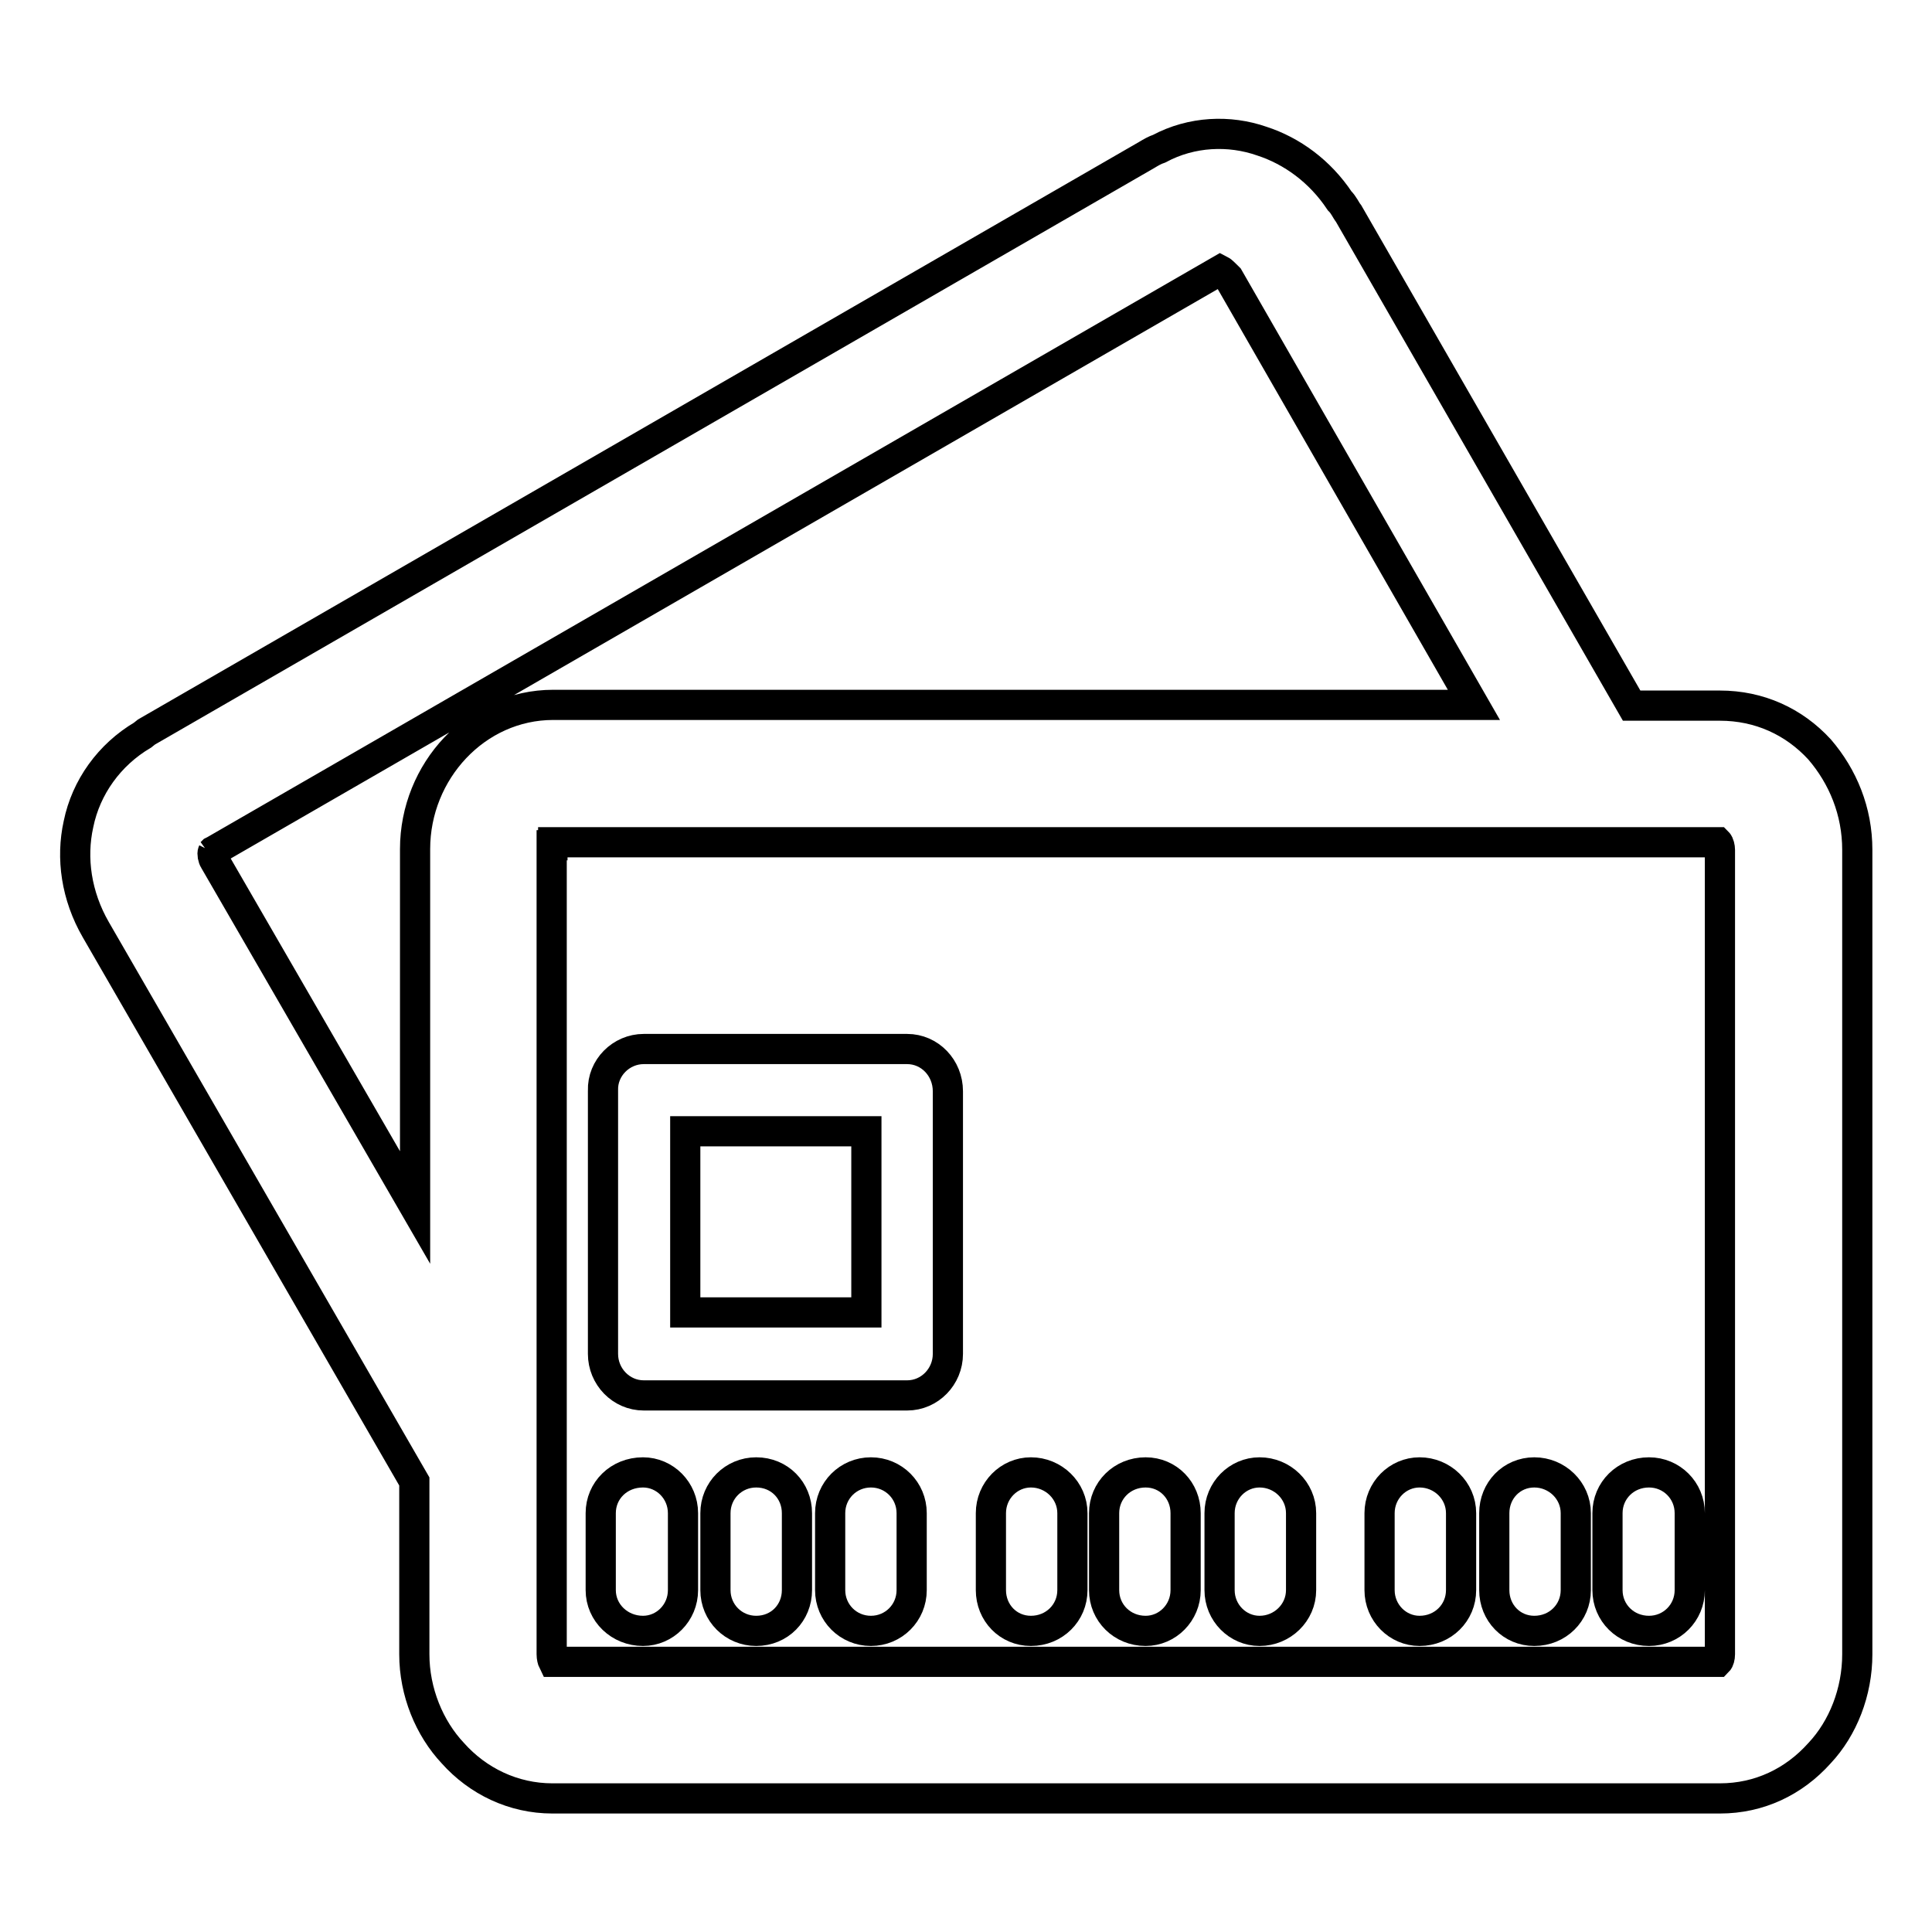 <?xml version="1.0" encoding="utf-8"?>
<!-- Svg Vector Icons : http://www.onlinewebfonts.com/icon -->
<!DOCTYPE svg PUBLIC "-//W3C//DTD SVG 1.1//EN" "http://www.w3.org/Graphics/SVG/1.1/DTD/svg11.dtd">
<svg version="1.1" xmlns="http://www.w3.org/2000/svg" xmlns:xlink="http://www.w3.org/1999/xlink" x="0px" y="0px" viewBox="0 0 256 256" enable-background="new 0 0 256 256" xml:space="preserve">
<g> <path stroke-width="4" fill-opacity="0" stroke="#000000"  d="M19.4,97L152,20.5c0.5-0.3,1-0.6,1.6-0.8c4.3-2.3,9.3-2.5,13.6-1c4,1.3,7.7,4,10.3,7.9 c0.6,0.6,0.8,1.2,1.2,1.7l37.5,65.2h11.7c5.2,0,9.8,2.1,13.2,5.8l0,0c3.1,3.6,5,8.2,5,13.3v106.6c0,5-1.9,9.8-5,13.1 c-3.4,3.8-8,6-13.2,6H73.2c-5.2,0-9.9-2.3-13.2-6c-3.1-3.3-5.1-8.1-5.1-13.1v-22.9l-42.2-73.1c-2.6-4.5-3.3-9.5-2.3-14 c1-4.9,4.1-9.2,8.5-11.8L19.4,97L19.4,97z M210.9,111.6L210.9,111.6H73.3l0,0v0.1l0,0l-0.1,0.1l0,0l0,0v0.1l0,0v0.1h-0.1v0.2l0,0 l0,0v0.1v0.1v0.1l0,0v0.1v81.4v0.2v25c0,0.4,0.1,0.8,0.2,1h154.3c0.2-0.2,0.3-0.6,0.3-1V112.6c0-0.3-0.1-0.8-0.3-1L210.9,111.6 L210.9,111.6z M85.3,139L85.3,139h0.1h34.8c3,0,5.4,2.5,5.4,5.6v0.1v34.7c0,3-2.4,5.5-5.4,5.5h-0.1H85.3c-3,0-5.4-2.5-5.4-5.5v-0.2 v-34.7C79.8,141.5,82.3,139,85.3,139L85.3,139z M114.8,149.9L114.8,149.9h-24v24h24V149.9L114.8,149.9z M79.6,200.5L79.6,200.5 c0-3,2.4-5.4,5.6-5.4c2.9,0,5.3,2.4,5.3,5.4v10.2c0,3-2.4,5.4-5.3,5.4c-3.1,0-5.6-2.4-5.6-5.4V200.5L79.6,200.5z M131.3,200.5 L131.3,200.5c0-3,2.4-5.4,5.3-5.4c3,0,5.5,2.4,5.5,5.4v10.2c0,3-2.4,5.4-5.5,5.4c-3,0-5.3-2.4-5.3-5.4V200.5L131.3,200.5z  M182.8,200.5L182.8,200.5c0-3,2.4-5.4,5.3-5.4c3,0,5.5,2.4,5.5,5.4v10.2c0,3-2.4,5.4-5.5,5.4c-2.9,0-5.3-2.4-5.3-5.4V200.5 L182.8,200.5z M94.8,200.5L94.8,200.5c0-3,2.4-5.4,5.4-5.4c3.1,0,5.4,2.4,5.4,5.4v10.2c0,3-2.3,5.4-5.4,5.4c-3,0-5.4-2.4-5.4-5.4 V200.5L94.8,200.5z M146.3,200.5L146.3,200.5c0-3,2.4-5.4,5.5-5.4c3,0,5.3,2.4,5.3,5.4v10.2c0,3-2.4,5.4-5.3,5.4 c-3.1,0-5.5-2.4-5.5-5.4V200.5L146.3,200.5z M198,200.5L198,200.5c0-3,2.3-5.4,5.3-5.4c3,0,5.5,2.4,5.5,5.4v10.2 c0,3-2.4,5.4-5.5,5.4c-3,0-5.3-2.4-5.3-5.4V200.5L198,200.5z M110,200.5L110,200.5c0-3,2.4-5.4,5.4-5.4c3,0,5.4,2.4,5.4,5.4v10.2 c0,3-2.4,5.4-5.4,5.4c-3,0-5.4-2.4-5.4-5.4V200.5L110,200.5z M161.6,200.5L161.6,200.5c0-3,2.4-5.4,5.3-5.4c3,0,5.5,2.4,5.5,5.4 v10.2c0,3-2.5,5.4-5.5,5.4c-2.9,0-5.3-2.4-5.3-5.4V200.5L161.6,200.5z M213,200.5L213,200.5c0-3,2.4-5.4,5.5-5.4 c3,0,5.4,2.4,5.4,5.4v10.2c0,3-2.4,5.4-5.4,5.4c-3.1,0-5.5-2.4-5.5-5.4V200.5L213,200.5z M161.8,35.8L161.8,35.8l-0.1,0.1 L161.8,35.8L161.8,35.8L161.8,35.8z M161.7,35.8L161.7,35.8L28.4,112.7l-0.2,0.1v0L28,113l0.2-0.1c-0.1,0.2,0,0.8,0.2,1.1l26.6,46 v-47.5c0-10.3,8.1-19.1,18.3-19.1h122l-32.5-56.6l-0.2-0.2C162.3,36.3,161.9,35.9,161.7,35.8L161.7,35.8z M28.2,112.9L28.2,112.9 L28.2,112.9L28.2,112.9L28.2,112.9z"/></g>
</svg>